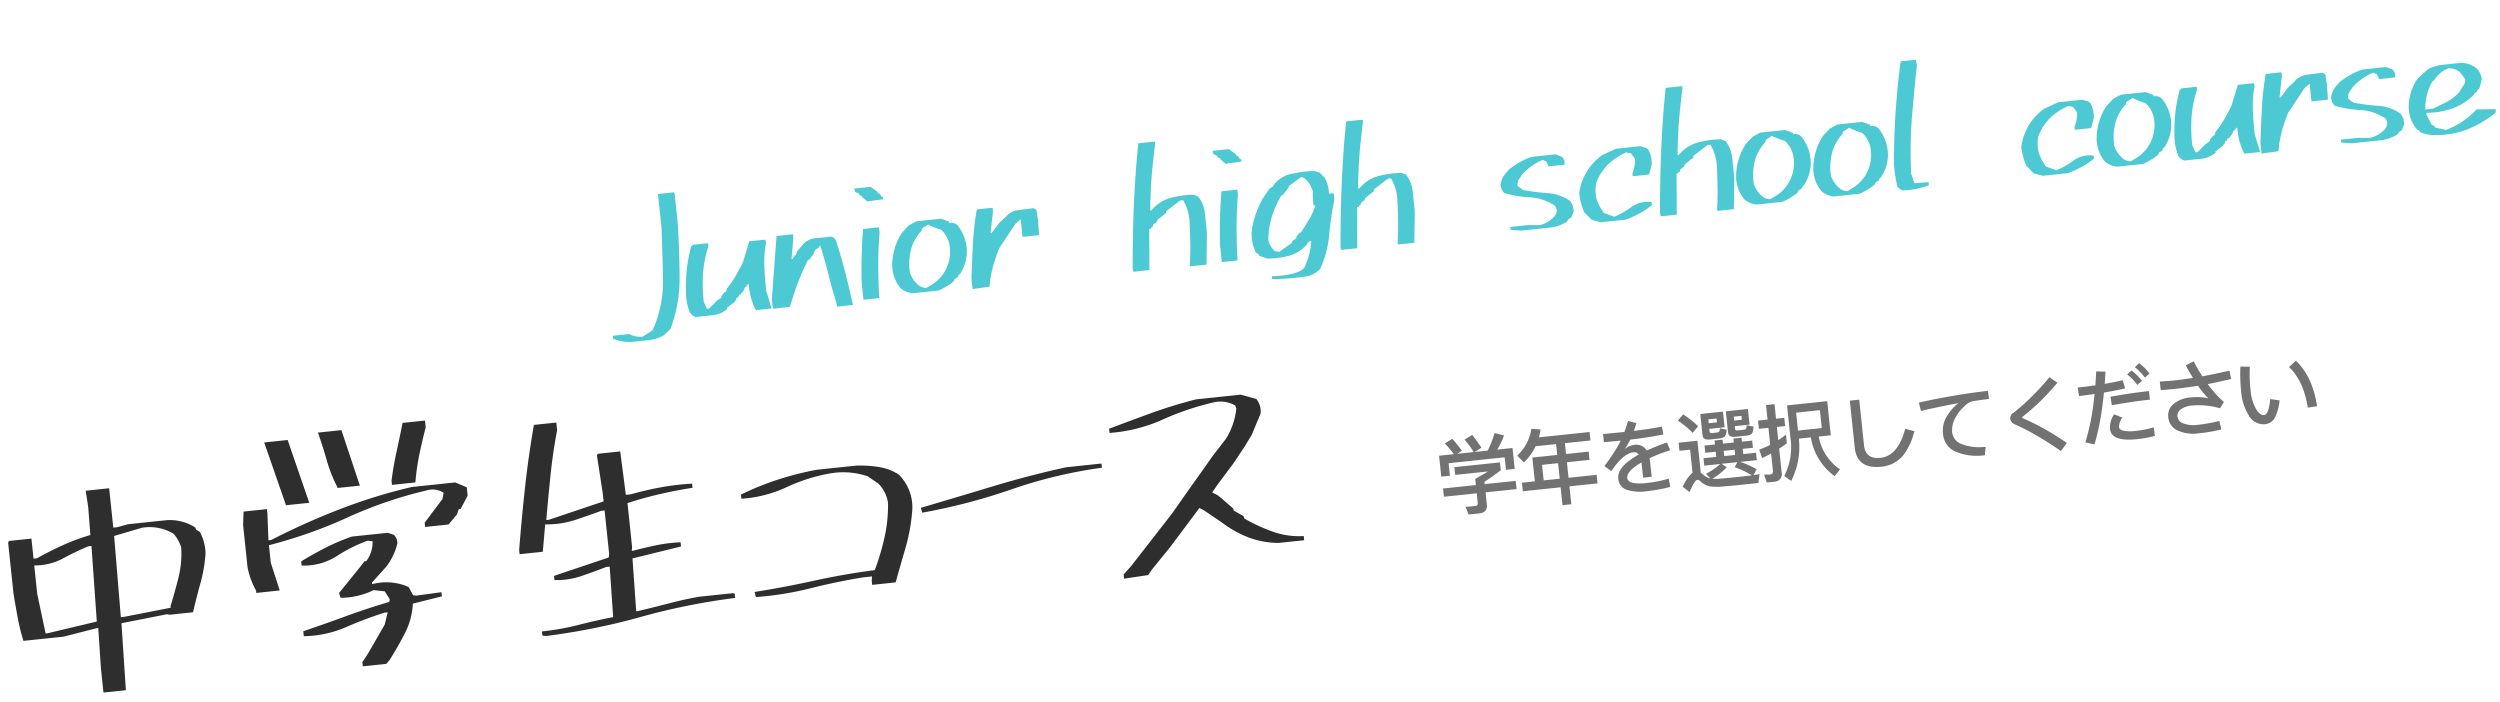 <svg xmlns="http://www.w3.org/2000/svg" width="503.128" height="141.247" viewBox="0 0 503.128 141.247"><g transform="translate(-1120.4 651.713)"><path d="M15.929-10.676H12.852A18.009,18.009,0,0,0,14.5-13.362l-1.836-.68a21.028,21.028,0,0,1-1.751,3.366h-2.6l1.411-.714a29.45,29.45,0,0,0-1.6-2.754l-1.615.782a18.974,18.974,0,0,1,1.581,2.686H4.726l1.02-.51a26.429,26.429,0,0,0-1.666-2.6l-1.615.782a17.994,17.994,0,0,1,1.6,2.329H1.071v4.233H2.822V-8.976H14.161v2.533h1.768ZM3.893-8.058v1.564h6.63c-.68.34-1.581.731-2.7,1.207v1.258H1.173v1.666H7.82V-.476c0,.408-.17.629-.493.629C6.6.153,5.916.136,5.3.1l.442,1.615H7.922c1.122,0,1.683-.544,1.683-1.6V-2.363h6.273V-4.029H9.6V-4.5a37.106,37.106,0,0,0,3.519-1.989V-8.058ZM20.587-10.54h4.148v2.193H19.7v4.811H17.085V-1.8h7.65V1.819H26.52V-1.8H32.2V-3.536H26.52V-6.681h4.573V-8.347H26.52V-10.54h5.168v-1.717H21.437a16.128,16.128,0,0,0,.51-1.53l-1.836-.34a9.12,9.12,0,0,1-3.4,5.066L17.9-7.548A10.55,10.55,0,0,0,20.587-10.54Zm.9,7V-6.681h3.247v3.145Zm24.8-8.279c-1.53.153-3.434.238-5.695.272.221-.476.442-.986.663-1.5l-1.632-.612c-.289.731-.612,1.445-.952,2.125-1.326,0-2.754-.017-4.318-.034L34.34-9.911c1.36.017,2.482.034,3.4.034-.17.255-.323.51-.493.765a38.759,38.759,0,0,1-3.3,3.978l1.258,1.173q2.8-3.315,4.845-3.315a1.1,1.1,0,0,1,1,.578,12.652,12.652,0,0,0-1.173.544C37.587-5,36.448-3.706,36.448-2.278A2.524,2.524,0,0,0,38.012.136,9.151,9.151,0,0,0,41.922.8,32.12,32.12,0,0,0,46.7.425l-.153-1.683a24.249,24.249,0,0,1-4.624.408,9.471,9.471,0,0,1-2.516-.272c-.765-.238-1.139-.629-1.139-1.156,0-.918,1.054-1.853,3.179-2.788v3.077H43.18V-4.964c0-.272-.017-.544-.034-.782a28.884,28.884,0,0,1,4.3-1.156l-.476-1.632a42.334,42.334,0,0,0-4.216,1.19,3.631,3.631,0,0,0-.221-.374,2.472,2.472,0,0,0-2.159-1.02,3.71,3.71,0,0,0-2.023.663,14.137,14.137,0,0,0,1.326-1.8c2.635-.034,4.879-.153,6.732-.34ZM50.8-13.821l-1.207,1.139a17.8,17.8,0,0,1,2.72,2.771l1.224-1.224A22.884,22.884,0,0,0,50.8-13.821ZM60.5,1.5H64.4l.425-1.751c-.306.017-.714.034-1.224.068l.731-1.122a17.2,17.2,0,0,0-3.145-1.8h3.383v-1.5H61.982V-5.661h2.074V-7.123H61.982v-.8H60.35v.8H58.14v-.8H56.525v.8H54.417v1.462h2.108v1.054H53.941v1.5h3.23a13.506,13.506,0,0,1-3.06,1.666l.782,1.02a2.265,2.265,0,0,1-.408-.17,4.84,4.84,0,0,1-1.207-1l-.187-.187v-6.46H49.283v1.632h2.159v4.675A7.379,7.379,0,0,0,49.2.68l1.241,1.19c.85-1.53,1.462-2.3,1.8-2.3A.941.941,0,0,1,52.887,0a3.821,3.821,0,0,0,1.785,1.173,13.016,13.016,0,0,0,2.754.289C58.531,1.479,59.551,1.5,60.5,1.5Zm.136-4.607-.646.952A15.854,15.854,0,0,1,63.257-.17c-.136,0-.272.017-.425.017-.884,0-1.734.017-2.584.017-1.326,0-2.5-.017-3.485-.034A8.589,8.589,0,0,1,55.3-.323,14.2,14.2,0,0,0,58.4-2.3l-.935-.816Zm-2.5-1.5V-5.661h2.21v1.054Zm.68-8.925H54.23v4.318c0,.646.459.986,1.377.986h1.955c.68-.017,1.122-.2,1.292-.544a3.225,3.225,0,0,0,.323-1.054l-1.309-.425a1.694,1.694,0,0,1-.221.629.942.942,0,0,1-.544.153h-.969c-.272,0-.408-.119-.408-.34v-.561H58.82Zm-3.094,2.023v-.782h1.666v.782Zm8.143-2.023H59.4v4.284q0,1.02,1.377,1.02h2.346c.629-.017,1.037-.2,1.207-.561a5.512,5.512,0,0,0,.289-1.088l-1.343-.442a2.724,2.724,0,0,1-.187.7.637.637,0,0,1-.442.153H61.3c-.289,0-.425-.136-.425-.374v-.527h2.992Zm-2.992,2.023v-.782h1.547v.782Zm6.715,13.09a1.54,1.54,0,0,0,1.7-1.768v-4.76c.544-.272,1.1-.561,1.649-.884V-7.582c-.544.323-1.088.629-1.649.935V-9.333h1.666V-11H69.292V-13.94H67.575V-11H65.654v1.666h1.921v3.451a21.485,21.485,0,0,1-2.312.731L65.688-3.4c.629-.238,1.258-.476,1.887-.748V-.629c0,.442-.2.663-.578.663a8.388,8.388,0,0,1-1.275-.1L66.1,1.581ZM78.251-11.781V-8.16H73.44v-3.621ZM73.44-6.528h2.431A12.033,12.033,0,0,0,79.8,1.734L81.039.493a10.083,10.083,0,0,1-3.57-7.021H79.9v-6.9H71.774v6.715A12.583,12.583,0,0,1,69.734.629l1.275,1.156A15.006,15.006,0,0,0,73.44-6.528Zm11-6.528v9.52c0,2.907,1.649,4.369,4.947,4.369a6.417,6.417,0,0,0,4.828-2.074,13.159,13.159,0,0,0,2.5-4.352l-1.785-.663Q92.913-.977,89.386-.969c-2.04,0-3.043-.952-3.043-2.839v-9.248Zm27.863.935a136.1,136.1,0,0,0-14.076.9L98.464-9.5c2.38-.306,4.947-.561,7.667-.782A9.634,9.634,0,0,0,103.6-7.973a5.58,5.58,0,0,0-1.207,3.5A4.252,4.252,0,0,0,104.244-.8,10.855,10.855,0,0,0,110.33.7l.323-1.666a10.068,10.068,0,0,1-4.93-1.139,2.832,2.832,0,0,1-1.462-2.482,4.969,4.969,0,0,1,.986-2.873A7.759,7.759,0,0,1,107.3-9.554a3.463,3.463,0,0,1,1.819-.816l3.213-.119Zm12.58-1.428a46.193,46.193,0,0,1-4.029,3.57,39.226,39.226,0,0,1-3.961,2.822,1.225,1.225,0,0,0-.731,1.088,1.563,1.563,0,0,0,.952,1.309,44.19,44.19,0,0,1,4.369,2.907c1.343.986,2.72,2.091,4.148,3.332l1.36-1.513c-1.326-1.122-2.635-2.159-3.927-3.077A43.58,43.58,0,0,0,118.9-5.78c-.238-.136-.34-.238-.34-.272,0-.068.1-.153.306-.272a43.235,43.235,0,0,0,3.876-2.754c1.19-.952,2.4-2.023,3.621-3.2Zm18.224-.918-.918.714a10.232,10.232,0,0,1,1.8,2.3l1-.731A9.136,9.136,0,0,0,143.106-14.467Zm-1.666,1.292-.935.714a10.106,10.106,0,0,1,1.819,2.3l.986-.7A8.949,8.949,0,0,0,141.44-13.175Zm3.077,4.5c-2.414,0-5.015.1-7.837.323l.1,1.734c2.788-.221,5.372-.323,7.735-.323Zm-5.032-2.72c-1.173.136-2.4.255-3.672.34l.408-2.431-1.853-.238c-.153.952-.306,1.87-.459,2.771-1.156.034-2.363.068-3.587.068l.085,1.734c1.1-.034,2.159-.051,3.162-.085-.2.952-.425,1.887-.646,2.788A43.482,43.482,0,0,1,130.7.255l1.8.578a50.572,50.572,0,0,0,2.227-6.885c.255-1.054.51-2.142.748-3.281,1.615-.1,3.06-.221,4.318-.391Zm-2.431,6.63a4.615,4.615,0,0,0-1.139,2.839c0,1.734,1.7,2.618,5.134,2.618a23.447,23.447,0,0,0,3.706-.272L144.7-1.309a20.162,20.162,0,0,1-3.655.323,8.288,8.288,0,0,1-2.346-.255c-.629-.187-.935-.476-.935-.884a3.225,3.225,0,0,1,.867-1.8Zm24-6.307c-1.938.238-3.791.425-5.542.561a28.853,28.853,0,0,1-1.411-3.179l-1.683.629c.391.969.782,1.853,1.173,2.669-1.411.068-2.754.119-4.012.119-.391,0-1.292-.034-2.7-.085l.017,1.734c.833.034,1.734.051,2.72.051,1.6,0,3.2-.051,4.828-.136a17.144,17.144,0,0,0,1.785,2.72,11.316,11.316,0,0,0-3.451-.544,6.129,6.129,0,0,0-3.536.9,2.943,2.943,0,0,0-1.411,2.6,3.177,3.177,0,0,0,1.5,2.788A7.631,7.631,0,0,0,153.663.816,28.557,28.557,0,0,0,158.2.51l-.238-1.734a29.593,29.593,0,0,1-4.3.323,5.941,5.941,0,0,1-3.009-.612,1.684,1.684,0,0,1-.969-1.513,1.5,1.5,0,0,1,.765-1.292,4.4,4.4,0,0,1,2.431-.561,15.122,15.122,0,0,1,5.491,1.139l.918-1.173a20.951,20.951,0,0,1-2.856-3.927c1.564-.136,3.162-.323,4.777-.527Zm13.5-.595-1.5,1.122q2.6,3.034,2.907,8.517l1.887-.085C177.65-6.154,176.545-9.35,174.556-11.662Zm-11.22,0a31.443,31.443,0,0,0-.374,4.777,10.915,10.915,0,0,0,1.088,5.338A3.38,3.38,0,0,0,167.11.391a2.465,2.465,0,0,0,2.04-1.1,9.791,9.791,0,0,0,1.309-3.366l-1.853-.459a12.2,12.2,0,0,1-.459,1.785c-.306.85-.68,1.292-1.088,1.292-.544,0-1.02-.425-1.428-1.241a9.369,9.369,0,0,1-.765-4.182,28.526,28.526,0,0,1,.357-4.539Z" transform="translate(1410.066 -549.27) rotate(-6)" fill="#2e2e2e" opacity="0.668"/><path d="M24.047,3.85v-4.9l.316-8.121h-.316l-6.8,1H9.123a38.166,38.166,0,0,1-.659-4.693q-.185-2.373-.343-4.957V-28.107l.158-.369h4.588v4.061h.686q2.689-1.16,5.484-2.083a42.244,42.244,0,0,1,5.7-1.45l.158-5.59-.158-3.375h4.746v7.963h.844l2.162-.369h7.8a9.455,9.455,0,0,1,5.59,2.057l.158.475.686.527a9.649,9.649,0,0,1,.686,4.377,29.409,29.409,0,0,1-1.635,5.854q-1.107,2.795-2.109,5.7H38.918l-.475-.158-9.334.844-.527,13.5Zm.158-14.344.527-15.24h-.686q-2.742.844-5.353,1.925a11.961,11.961,0,0,1-5.827.765V-17.3l.844,8.121h.316Zm15.082-1.213v-.316q1.16-2.742,2.188-5.537a20.181,20.181,0,0,0,1.187-6.012,7.849,7.849,0,0,0-1.213-2.848,9.244,9.244,0,0,0-6.223-1.9l-5.748,1.055-.369,16.4h.686ZM76.507,4.061V3.217l1.371-1.687,3.9-5.379.844-2.373h-.686A80.778,80.778,0,0,0,73.9-4.113a22.174,22.174,0,0,1-8.569.9v-1q4.43-1,8.833-2.109t8.991-1.951l.158-.527-.844-1.687-2.215-.475a15.166,15.166,0,0,1-6.75.844l-.211-1,4.746-4.746,1-1.055h.369a6.287,6.287,0,0,0,1.688-3.85l-1-.211a30.4,30.4,0,0,0-6.513,2.452,12.318,12.318,0,0,1-7.2,1.134v-.844q2.531-1.213,5.142-2.215a42.9,42.9,0,0,1,5.511-1.687h7.277l1.16.527A2.261,2.261,0,0,1,86-19.775,12.73,12.73,0,0,1,83.31-15.4l-3.217,2.9v.316a11.13,11.13,0,0,1,6.75,1.055l.527.316.686,1.688.633.158L93.8-9.123v.844l-5.959.844a14.4,14.4,0,0,1-2.162,5.669Q84,.844,81.939,3.428l-.686.633ZM56.732-12.867v-.475a15.937,15.937,0,0,1-1.213-4.9v-8.49l.369-2.689h4.746v.844l-.369,5.432h.527a147.4,147.4,0,0,1,14.291-4.693A110.68,110.68,0,0,1,90.06-30.8h8.807l2.215,1.213V-27.9l-1.687,2.531h-.369l-.475,1-1.9,1.846H91.905v-.844l1.213-1.318,2.848-3.059.369-1.213a4.009,4.009,0,0,0-3.375-.844,85.273,85.273,0,0,0-16.374,3.744,94.606,94.606,0,0,1-16.321,3.9v3.533l1.213,5.748Zm7.752-16.928v-.158L61.478-42.82h4.746L69.23-29.795Zm21.674-1.846v-.844q.686-2.9,1.608-5.669t1.819-5.669H94.12v1.371q-1,2.689-1.846,5.326A44.659,44.659,0,0,0,90.9-31.641Zm-10.969-.527v-.158a28.7,28.7,0,0,1-1.556-5.563q-.5-2.874-1.187-5.774h4.746l2.531,11.5ZM113.78,1.846l-.686-.158V.844a51.408,51.408,0,0,0,7.383-.527q3.639-.527,7.172-.844l.369-10.178h-.686q-2.531.686-5.168,1.292a15.435,15.435,0,0,1-5.484.237v-.844l11.338-2.531.158-.686v-8.807h-.686q-2.689.686-5.484,1.292a18.36,18.36,0,0,1-6.012.237l-1.055,5.432h-4.693v-.844q1.16-6.275,2.5-12.445t3.085-12.287h4.535v1.529q-1.318,4.377-2.268,8.886t-1.793,8.886h.527l11.338-2.531v-1.687l-.369-7.646.211-.316h4.535l.211,8.807h1q3.059-.527,6.17-.765a50.515,50.515,0,0,1,6.328-.079v.844q-3.375.158-6.75.58t-6.592,1.107v8.965l-.158.686h.316q2.373-.369,4.746-.606a30.266,30.266,0,0,1,4.9-.079v.844l-9.967,1.371-.369,10.652h.369q2.531-.316,6.223-.87t6.381-.712h6.8l.316.158v.844A132.367,132.367,0,0,0,133.16.026,132.613,132.613,0,0,1,113.78,1.846Zm42.862-3.375-.158-1.055q6.064-.316,12.155-1t12.366-.844a49.3,49.3,0,0,0,2.637-6.354,29.674,29.674,0,0,0,1.424-6.829,7.006,7.006,0,0,0-1.529-4.061l-2-1.687a15.32,15.32,0,0,0-7.277-1.371,34.817,34.817,0,0,0-9.149,1.846,25.611,25.611,0,0,1-9.308,1.371v-.844a56.859,56.859,0,0,1,7.7-2.215,61.142,61.142,0,0,1,8.016-1.16h7.963a24.282,24.282,0,0,1,4.43.738,10.205,10.205,0,0,1,3.9,1.951,9.28,9.28,0,0,1,1.846,7.963,36.371,36.371,0,0,1-2.03,6.829q-1.345,3.3-2.716,6.724h-4.746v-.844l.158-.844h-1.846q-5.432.316-10.758,1.081A65.214,65.214,0,0,1,156.642-1.529ZM191.7-14.924l-.158-1q7.436-1.371,14.9-2.795t15.056-2.268h7.119v.844a95.4,95.4,0,0,0-18.536,2.426A119.237,119.237,0,0,1,191.7-14.924ZM230.713,2.531V1.688L232.4.158l9.281-9.65,4.271-4.9,1.688-1.9,3.375-3.85,3.059-3.217a14.162,14.162,0,0,0,2.689-5.8l-.158-.633a6.018,6.018,0,0,0-4.43-1.055,55.449,55.449,0,0,0-10.468,2.373,31.427,31.427,0,0,1-10.837,1.529v-.844q4.377-1.16,8.859-2.268t9.229-1.793h8.965l3.059,1.213a4.008,4.008,0,0,1,.527,3.006l-2.215,4.061-1.687,2.215L255.076-18.3l-3.744,4.061-1.16,1.371,1,.633.686.686,2.215,2.373v.369l1.846,1.318.158.527a34,34,0,0,0,5.405,3.217,15.809,15.809,0,0,0,6.091,1.529v.844h-5.221a17.778,17.778,0,0,1-5.669-1.635,21.873,21.873,0,0,1-5.194-3.639l-3.375-2.848-.844-.527L240.68-2.9l-4.219,4.219-.844,1Z" transform="translate(1116.904 -513.656) rotate(-6)" fill="#2e2e2e"/><path d="M4.082,3.9A8.487,8.487,0,0,1,.371,2.857V2.264h3.34a4.49,4.49,0,0,0,2.6.816L8.461,2A23.55,23.55,0,0,0,11.578-7.83q.482-5.307.816-10.539V-25.16h3.229l.111.26v6.049q-.223,5.381-.761,10.8A28.93,28.93,0,0,1,12.061,2.115L10.5,3.3A8.132,8.132,0,0,1,7.385,3.9ZM17.36.26A2.3,2.3,0,0,1,16.284-.779,11.29,11.29,0,0,1,15.95-5.2a33.686,33.686,0,0,1,.687-4.546,33.323,33.323,0,0,1,1.317-4.286h.223v-.223H21.4v.594a23.6,23.6,0,0,0-1.651,5.288A32.748,32.748,0,0,0,19.289-2.6l.482,1.447h.445L22-2.6l.854-.445.111-.371.705-.705h.26l.334-.742a17.016,17.016,0,0,0,1.985-2.3q.909-1.262,1.726-2.561l1.707-4.045h3.229l.111.594a21.231,21.231,0,0,0-.854,4.694q-.148,2.319-.148,4.954.371,1.893.705,3.674H29.532A13.2,13.2,0,0,1,28.678-5.2h-.223l-.371.482h-.223l-.371.705-.705.705h-.26L26.3-2.82l-.371.111-.111.371-.482.482-1.521.928v.26A5.236,5.236,0,0,1,20.755.26Zm28.493.891V.557q-.594-2.969-1.021-5.937t-1.021-5.975h-.223l-.111.26-.854.482-.334.705-.965,1.076h-.26a43.782,43.782,0,0,0-2.542,4.416q-1.132,2.264-2.1,4.639H32.975v-1.93L35.239-14.25h3.34v.594l-.816,4.342h.223l.482-.705h.223l.371-.742L40.138-11.8a3.75,3.75,0,0,1,2.728-1.187h3.21a1.354,1.354,0,0,1,.965.928q.705,3.229,1.188,6.568t.854,6.643ZM51.3.334V-3.229q.223-2.746.575-5.362t.835-5.251h3.229v1.076q-.594,3.08-.946,6.42t-.5,6.68ZM54.046-19.26v-.111l-.854-.854v-.223l-.482-.223-.111-.371-.705-.371-.111-.705h3.3l1.336,1.188v.26l.334.111.371.705h.223v.482ZM61.275.074A4.729,4.729,0,0,1,59.011-1.15a7.19,7.19,0,0,1-1.187-5.2,12.032,12.032,0,0,1,.891-3.136,11.713,11.713,0,0,1,1.707-2.8l1.559-1.336,1.559-.631h5.01l1.521.742v.3a1.706,1.706,0,0,1,1.67.705,8.495,8.495,0,0,1,1.225,5.715,8.256,8.256,0,0,1-1.818,4.008l-.334.186-.111.371-.742.371-.223.408A13.221,13.221,0,0,1,66.507.074Zm4.416-1.521a7.8,7.8,0,0,0,3.451-3.934,7.971,7.971,0,0,0,.482-3.9,5.336,5.336,0,0,0-1.336-2.783,18.241,18.241,0,0,1-2.486-1.3l-1.3.668-.148.445A9.617,9.617,0,0,0,62.24-9.574a11.469,11.469,0,0,0-1.076,5.455,5.6,5.6,0,0,0,1.3,2.523,2.6,2.6,0,0,0,1.67.891ZM73.365.482V-1.67q.482-3.451,1.021-6.9a54.938,54.938,0,0,1,1.5-6.791H79.08v.742l-.928,4.268h.223l1.781-1.893,1.3-.965a3.849,3.849,0,0,1,2.69-1.132q1.614-.056,3.173-.056l.482.371.111,2.115L87.8-8.906h-3.34v-3.006l.111-.482H84.35l-1.076.742Q81.752-9.76,79.563-7.125a30.666,30.666,0,0,0-1.67,3.618A21.558,21.558,0,0,0,76.816.371Zm44,.037V.037q.371-2.189.557-4.379t.3-4.527a9.314,9.314,0,0,0-.854-4.008h-.594l-3.08,1.893v.3L111.8-9.463l-.148.371-.816.52-.111.408-.371.111v.223h-.371L109.161.408h-3.229l-.111-.482q.705-6.977,1.67-13.359T109.606-25.2h3.34v.482q-.854,3.674-1.373,6.42t-1,6.791h.26a7.513,7.513,0,0,1,4.045-2.078,18.874,18.874,0,0,1,4.75-.148l.854.482a6.373,6.373,0,0,1,.965,3.488v4.008L120.7.52Zm6.45-.186V-3.229q.223-2.746.575-5.362t.835-5.251h3.229v1.076q-.594,3.08-.946,6.42T127,.334Zm2.746-19.594v-.111l-.854-.854v-.223l-.482-.223-.111-.371-.705-.371-.111-.705h3.3l1.336,1.188v.26l.334.111.371.705h.223v.482Zm6.969,24.084V4.23q5.566.334,6.754-1.15a15.045,15.045,0,0,0,1.893-5.121h-.223l-.482.223-.223.371A7.187,7.187,0,0,1,137.479.464a17.221,17.221,0,0,1-4.472.13l-1.559-.742-.111-.334-.482-.371a8.242,8.242,0,0,1-.482-3.934,15.393,15.393,0,0,1,1.15-3.562,22.2,22.2,0,0,1,1.855-3.229l1.521-1.781.742-.371.223-.334a6.116,6.116,0,0,1,3.767-1.8,28.31,28.31,0,0,1,4.472-.13l1.188.482.928,1.188A7.221,7.221,0,0,1,146.7-11.1h.965v1.3a60.916,60.916,0,0,0-1.781,6.921,20.971,20.971,0,0,1-2.523,6.661,5.477,5.477,0,0,1-2.709,1.188A57.289,57.289,0,0,1,133.527,4.824Zm2.227-5.455,2.486-1.41.148-.371.816-.445.111-.371.705-.705h.26q.965-1.187,1.911-2.449a12.575,12.575,0,0,0,1.54-2.672h-.371V-10.5l.148-1.41a5.037,5.037,0,0,0-1.447-2.857l-.594-.26-2.635,1.559-.111.334-.594.594-.705.742h-.26a20.679,20.679,0,0,0-2.356,4.045A15.435,15.435,0,0,0,133.6-3.117a4.016,4.016,0,0,0,1.076,2.375l.965.26ZM159.422.52V.037q.371-2.189.557-4.379t.3-4.527a9.314,9.314,0,0,0-.854-4.008h-.594l-3.08,1.893v.3l-1.893,1.225-.148.371-.816.52-.111.408-.371.111v.223h-.371L151.221.408h-3.229l-.111-.482q.705-6.977,1.67-13.359T151.666-25.2h3.34v.482q-.854,3.674-1.373,6.42t-1,6.791h.26a7.513,7.513,0,0,1,4.045-2.078,18.874,18.874,0,0,1,4.75-.148l.854.482A6.373,6.373,0,0,1,163.5-9.76v4.008L162.762.52ZM184.456.334,182.3-.037V-.631h3.451l2.486.26a5.868,5.868,0,0,0,3.117-1.447,1.926,1.926,0,0,0,.594-1.41l-.26-.705-.334-.26a10.079,10.079,0,0,0-4.6-1.967,22.466,22.466,0,0,1-4.936-1.373,2.51,2.51,0,0,1-.594-1.67,4.15,4.15,0,0,1,1.41-2.375l.482-.482a14.958,14.958,0,0,1,4.9-2.152h4.9l1.188.631a1.687,1.687,0,0,1,.334,1.633h-3.191l-.371-1.039-.705-.371a11.423,11.423,0,0,0-4.416,2.486l-.965,1.188-.223.965,1.076.965a42.677,42.677,0,0,0,4.824,1.132,8.859,8.859,0,0,1,4.342,2.06,3.394,3.394,0,0,1,.482,2.152L194.7-1.225l-.594.26-.371.482A8.509,8.509,0,0,1,190.5.334Zm16.024,0L198.7-.371l-1.3-1.67a12.382,12.382,0,0,1-.594-3.934,11.137,11.137,0,0,1,5.455-7.125l2.857-.965h4.861l1.188.482.371.371a5.819,5.819,0,0,1,.371,3.08l-.742,1.93h-3.3v-.594a7.178,7.178,0,0,0,.816-2.857l-.705-1.187-.965-.26a13.6,13.6,0,0,0-4.045,2.152l-.594.594a9.612,9.612,0,0,0-1.967,2.728,7.935,7.935,0,0,0-.26,3.21,10.084,10.084,0,0,0,1.188,2.969l2,.965A16.943,16.943,0,0,0,206.992-2.1a5.613,5.613,0,0,1,4.1-.538v.594a14.261,14.261,0,0,1-2.616,1.41A21.229,21.229,0,0,1,205.6.334ZM224.074.52V.037q.371-2.189.557-4.379t.3-4.527a9.314,9.314,0,0,0-.854-4.008h-.594l-3.08,1.893v.3l-1.893,1.225-.148.371-.816.52-.111.408-.371.111v.223h-.371L215.873.408h-3.229l-.111-.482q.705-6.977,1.67-13.359T216.318-25.2h3.34v.482q-.854,3.674-1.373,6.42t-1,6.791h.26a7.513,7.513,0,0,1,4.045-2.078,18.874,18.874,0,0,1,4.75-.148l.854.482a6.373,6.373,0,0,1,.965,3.488v4.008L227.414.52Zm7.971-.445a4.729,4.729,0,0,1-2.264-1.225,7.19,7.19,0,0,1-1.187-5.2,12.032,12.032,0,0,1,.891-3.136,11.714,11.714,0,0,1,1.707-2.8l1.559-1.336,1.559-.631h5.01l1.521.742v.3a1.706,1.706,0,0,1,1.67.705,8.495,8.495,0,0,1,1.225,5.715,8.256,8.256,0,0,1-1.818,4.008l-.334.186-.111.371-.742.371-.223.408A13.221,13.221,0,0,1,237.277.074Zm4.416-1.521a7.8,7.8,0,0,0,3.451-3.934,7.971,7.971,0,0,0,.482-3.9,5.336,5.336,0,0,0-1.336-2.783,18.241,18.241,0,0,1-2.486-1.3l-1.3.668-.148.445a9.617,9.617,0,0,0-2.115,2.672,11.469,11.469,0,0,0-1.076,5.455,5.6,5.6,0,0,0,1.3,2.523,2.6,2.6,0,0,0,1.67.891Zm11.2,1.521A4.729,4.729,0,0,1,245.4-1.15a7.19,7.19,0,0,1-1.187-5.2,12.032,12.032,0,0,1,.891-3.136,11.714,11.714,0,0,1,1.707-2.8l1.559-1.336,1.559-.631h5.01l1.521.742v.3a1.706,1.706,0,0,1,1.67.705,8.495,8.495,0,0,1,1.225,5.715,8.256,8.256,0,0,1-1.818,4.008L257.2-2.6l-.111.371-.742.371-.223.408A13.221,13.221,0,0,1,252.893.074Zm4.416-1.521a7.8,7.8,0,0,0,3.451-3.934,7.971,7.971,0,0,0,.482-3.9,5.336,5.336,0,0,0-1.336-2.783,18.241,18.241,0,0,1-2.486-1.3l-1.3.668-.148.445a9.617,9.617,0,0,0-2.115,2.672,11.469,11.469,0,0,0-1.076,5.455,5.6,5.6,0,0,0,1.3,2.523,2.6,2.6,0,0,0,1.67.891ZM261.495.3l-.854-.742a26.371,26.371,0,0,1-.223-4.861q.594-5.6,1.484-10.632t2-9.63h3.08l.111,1.076q-1.076,4.936-2.1,10.335A87.491,87.491,0,0,0,263.647-2.82l.445,1.93,2.857.111v.594A15.614,15.614,0,0,1,261.495.3Zm28.448.037-1.781-.705-1.3-1.67a12.381,12.381,0,0,1-.594-3.934,11.137,11.137,0,0,1,5.455-7.125l2.857-.965h4.861l1.188.482.371.371a5.819,5.819,0,0,1,.371,3.08L300.63-8.2h-3.3v-.594a7.178,7.178,0,0,0,.816-2.857l-.705-1.187-.965-.26a13.6,13.6,0,0,0-4.045,2.152l-.594.594a9.612,9.612,0,0,0-1.967,2.728,7.935,7.935,0,0,0-.26,3.21A10.085,10.085,0,0,0,290.8-1.447l2,.965A16.943,16.943,0,0,0,296.456-2.1a5.613,5.613,0,0,1,4.1-.538v.594a14.26,14.26,0,0,1-2.616,1.41,21.23,21.23,0,0,1-2.876.965ZM305,.074a4.729,4.729,0,0,1-2.264-1.225,7.19,7.19,0,0,1-1.187-5.2,12.032,12.032,0,0,1,.891-3.136,11.713,11.713,0,0,1,1.707-2.8l1.559-1.336,1.559-.631h5.01l1.521.742v.3a1.706,1.706,0,0,1,1.67.705,8.495,8.495,0,0,1,1.225,5.715,8.256,8.256,0,0,1-1.818,4.008l-.334.186-.111.371-.742.371-.223.408A13.221,13.221,0,0,1,310.234.074Zm4.416-1.521a7.8,7.8,0,0,0,3.451-3.934,7.971,7.971,0,0,0,.482-3.9,5.336,5.336,0,0,0-1.336-2.783,18.241,18.241,0,0,1-2.486-1.3l-1.3.668-.148.445a9.618,9.618,0,0,0-2.115,2.672,11.469,11.469,0,0,0-1.076,5.455,5.6,5.6,0,0,0,1.3,2.523,2.6,2.6,0,0,0,1.67.891ZM318.577.26A2.3,2.3,0,0,1,317.5-.779a11.29,11.29,0,0,1-.334-4.416,33.687,33.687,0,0,1,.687-4.546,33.323,33.323,0,0,1,1.317-4.286h.223v-.223h3.229v.594a23.6,23.6,0,0,0-1.651,5.288,32.749,32.749,0,0,0-.464,5.771l.482,1.447h.445L323.215-2.6l.854-.445.111-.371.705-.705h.26l.334-.742a17.016,17.016,0,0,0,1.985-2.3q.909-1.262,1.726-2.561l1.707-4.045h3.229l.111.594a21.231,21.231,0,0,0-.854,4.694q-.148,2.319-.148,4.954.371,1.893.705,3.674h-3.191a13.2,13.2,0,0,1-.854-5.344h-.223l-.371.482h-.223l-.371.705L328-3.3h-.26l-.223.482-.371.111-.111.371-.482.482-1.521.928v.26a5.236,5.236,0,0,1-3.062.928Zm15.616.223V-1.67q.482-3.451,1.021-6.9a54.941,54.941,0,0,1,1.5-6.791h3.191v.742l-.928,4.268h.223l1.781-1.893,1.3-.965a3.849,3.849,0,0,1,2.69-1.132q1.614-.056,3.173-.056l.482.371.111,2.115-.111,3.006h-3.34v-3.006l.111-.482h-.223l-1.076.742q-1.521,1.893-3.711,4.527a30.668,30.668,0,0,0-1.67,3.618A21.558,21.558,0,0,0,337.643.371ZM352.517.334l-2.152-.371V-.631h3.451l2.486.26a5.868,5.868,0,0,0,3.117-1.447,1.926,1.926,0,0,0,.594-1.41l-.26-.705-.334-.26a10.08,10.08,0,0,0-4.6-1.967,22.466,22.466,0,0,1-4.936-1.373,2.51,2.51,0,0,1-.594-1.67,4.151,4.151,0,0,1,1.41-2.375l.482-.482a14.959,14.959,0,0,1,4.9-2.152h4.9l1.188.631a1.687,1.687,0,0,1,.334,1.633h-3.191l-.371-1.039-.705-.371a11.423,11.423,0,0,0-4.416,2.486l-.965,1.188-.223.965,1.076.965a42.678,42.678,0,0,0,4.824,1.132,8.859,8.859,0,0,1,4.342,2.06,3.393,3.393,0,0,1,.482,2.152l-.594,1.188-.594.26-.371.482a8.509,8.509,0,0,1-3.229.816Zm16.952.111a6.991,6.991,0,0,1-3.08-.928l-.148-.371-.334-.111a6.921,6.921,0,0,1-1.187-5.381,10.14,10.14,0,0,1,2.264-4.861l2.264-1.67a8,8,0,0,1,3.136-.594h3.4a4.856,4.856,0,0,1,3.451,1.67,3.839,3.839,0,0,1,.594,2.115l-.705,1.818-.334.111-.26.482-.371.111-.223.334A11.369,11.369,0,0,1,373.4-4.546a16.128,16.128,0,0,1-5.344.353v.482l.816,2.041.482.223.111.371,2.152.705a15.836,15.836,0,0,0,6.531-3.451l3.822.334v.482l-.111.26a21.9,21.9,0,0,1-5.789,2.672A17.05,17.05,0,0,1,369.468.445Zm2.375-6.2a10.372,10.372,0,0,0,3.117-1.781l1.41-1.781.148-.816-.965-1.559a3.715,3.715,0,0,0-2.152-.965,6.008,6.008,0,0,0-3.08,2.041l-.482.334A10.972,10.972,0,0,0,367.91-4.9h1.559Z" transform="translate(1243.121 -586.358) rotate(-6)" fill="#00b3c1" opacity="0.701"/></g></svg>
